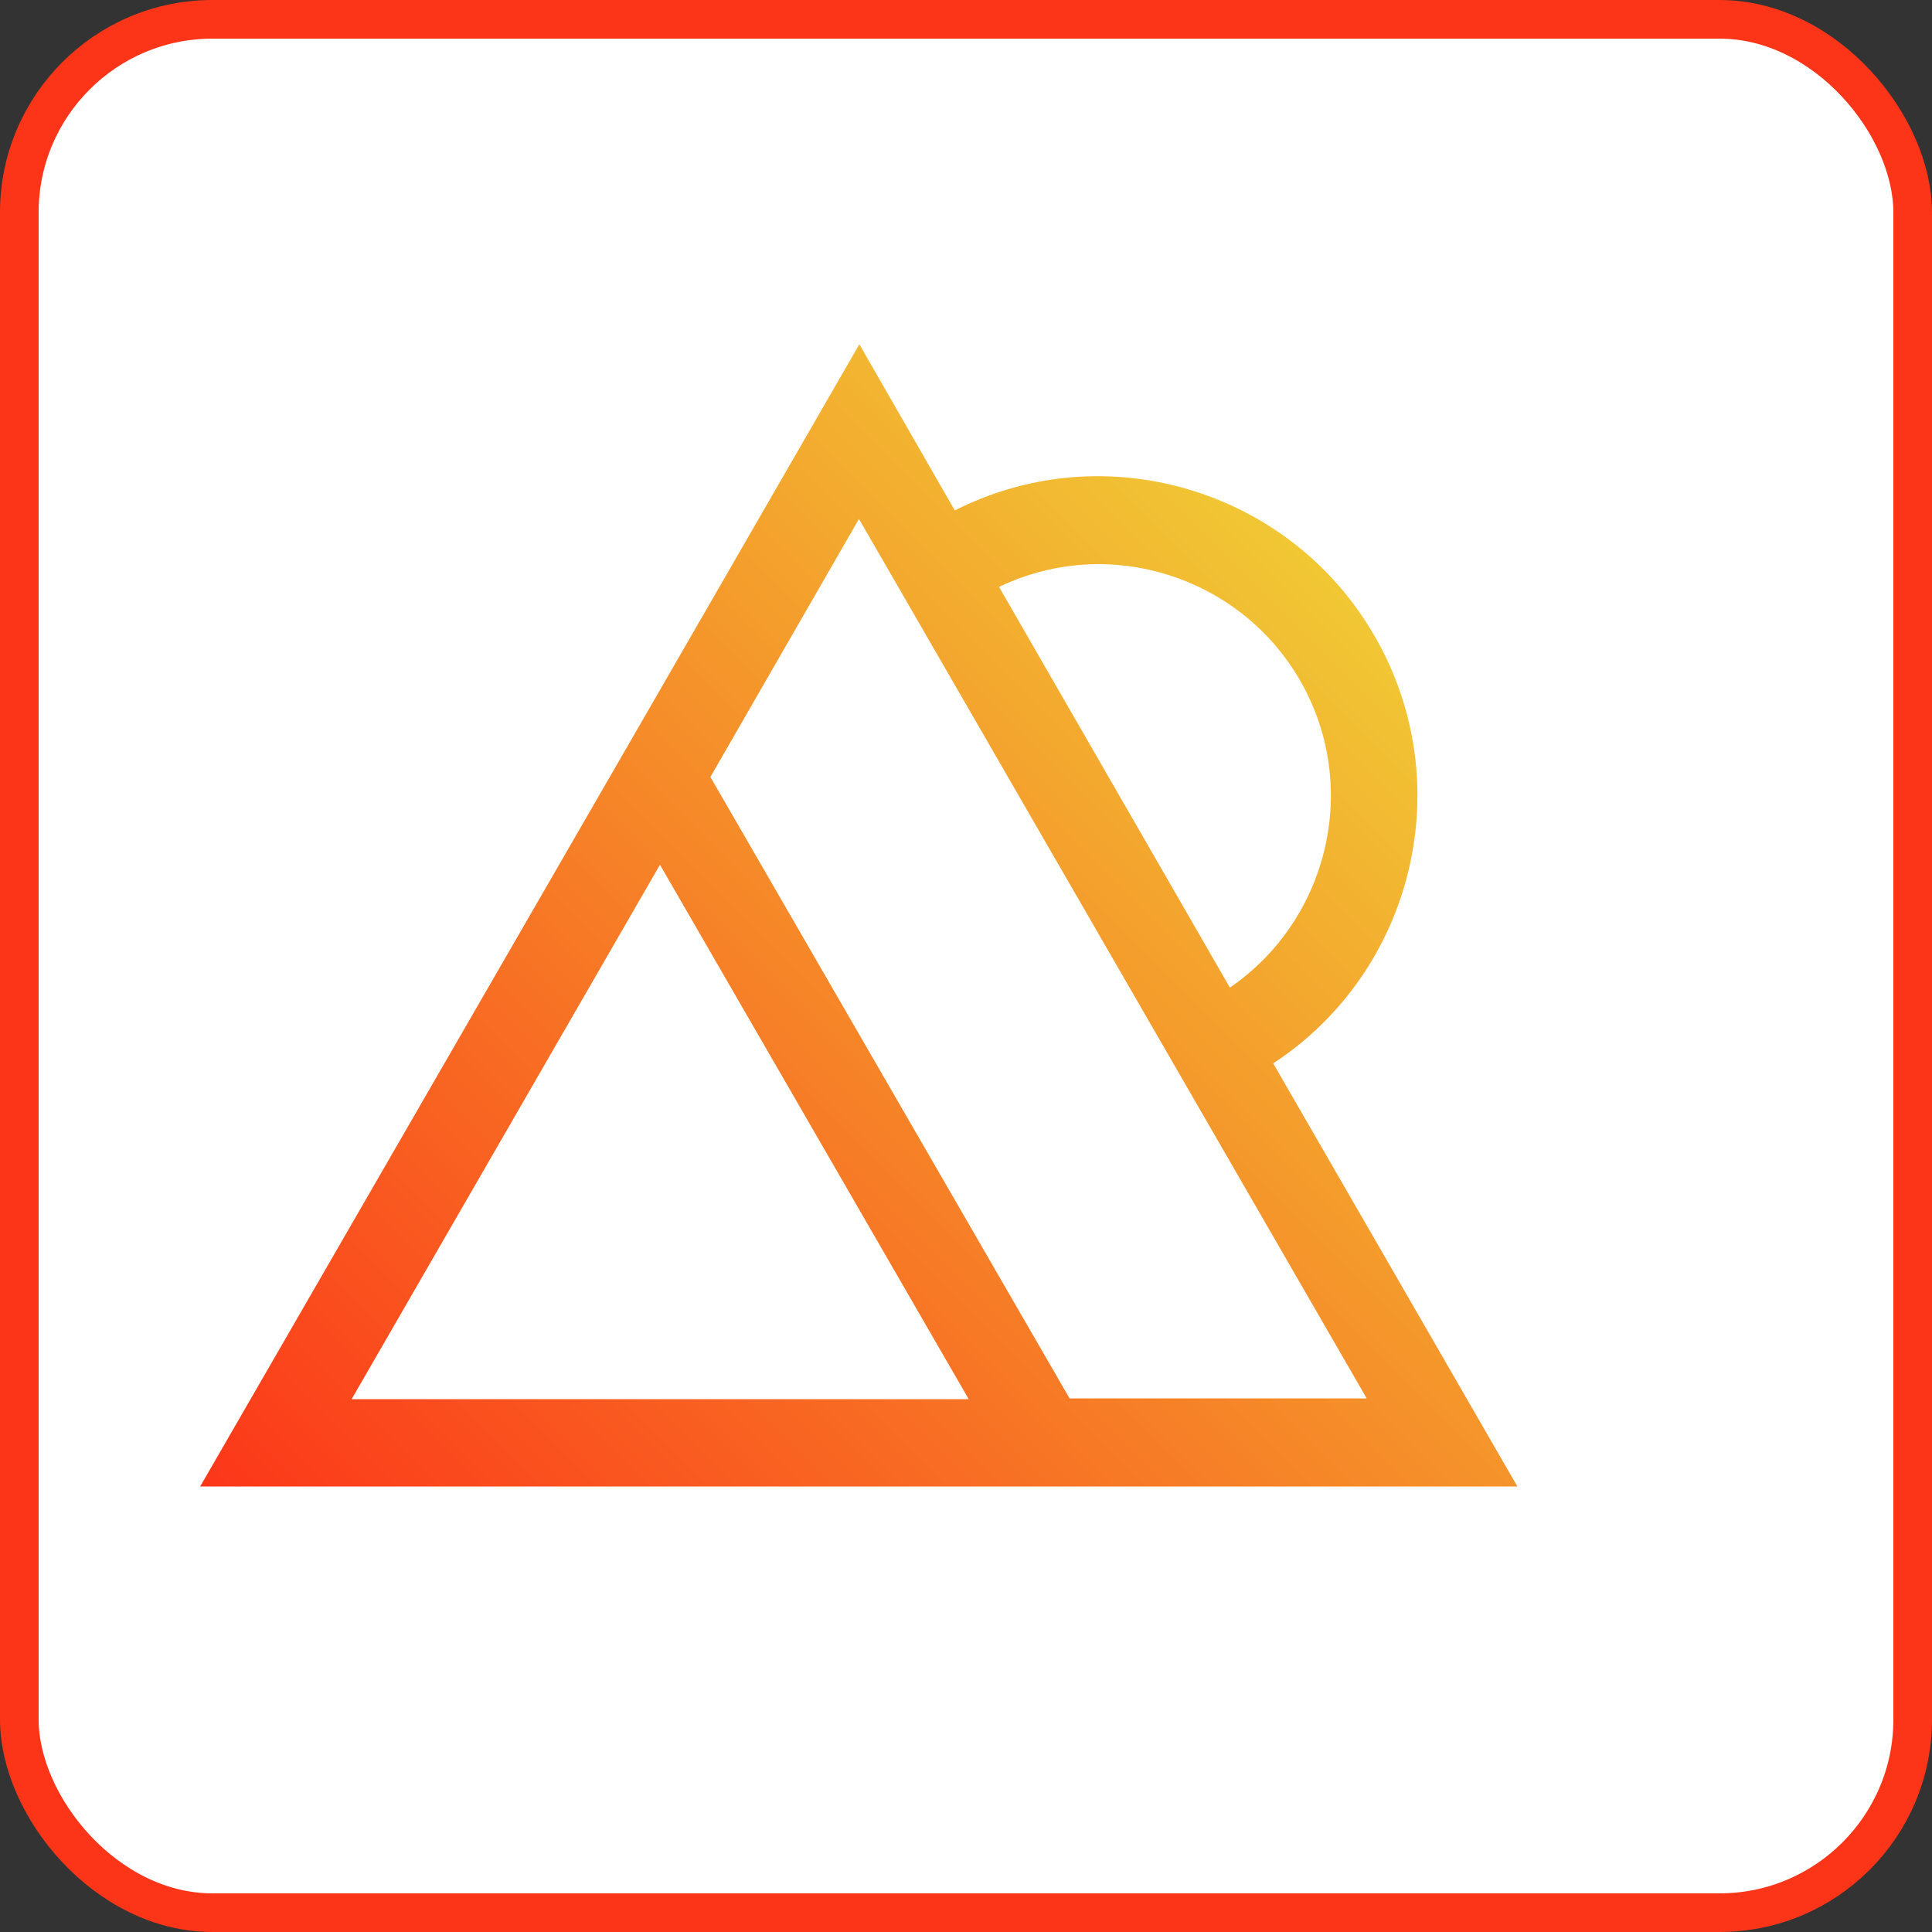<?xml version="1.0" encoding="UTF-8"?>
<svg id="Layer_1" data-name="Layer 1" xmlns="http://www.w3.org/2000/svg" xmlns:xlink="http://www.w3.org/1999/xlink" viewBox="0 0 50 50">
  <rect x="0" y="0" width="50" height="50" fill="#333333" stroke="none"/>
  <defs>
    <style>
      .cls-1 {
        fill: #fff;
        stroke: #fc3519;
        stroke-miterlimit: 10;
      }

      .cls-2 {
        fill: url(#linear-gradient);
        fill-rule: evenodd;
      }
    </style>
    <linearGradient id="linear-gradient" x1="36.27" y1="16.76" x2="36.4" y2="16.76" gradientTransform="translate(-4323.3 10332.39) rotate(-44.98) scale(285.07 -251.56)" gradientUnits="userSpaceOnUse">
      <stop offset="0" stop-color="#fc3519"/>
      <stop offset="1" stop-color="#f0d136"/>
    </linearGradient>
  </defs>
  <rect class="cls-1" x=".5" y=".5" width="49" height="49" rx="5" ry="5"/>
  <path class="cls-2" d="M39.29,38.47H5.18l11.91-20.63,5.15-8.93,2.47,4.3c1.82-.92,3.88-1.13,5.85-.6,2.14.58,3.92,1.95,5.02,3.86,2.2,3.82,1,8.67-2.63,11.05l6.32,10.95ZM18.38,20.1l9.3,16.09h7.69l-13.14-22.76-3.84,6.67ZM25.85,15.18l5.98,10.38c2.56-1.76,3.39-5.23,1.81-7.96-.8-1.38-2.1-2.37-3.64-2.79-1.41-.38-2.85-.24-4.15.38ZM25.07,36.21l-7.99-13.83-7.98,13.83h15.97Z"/>
</svg>